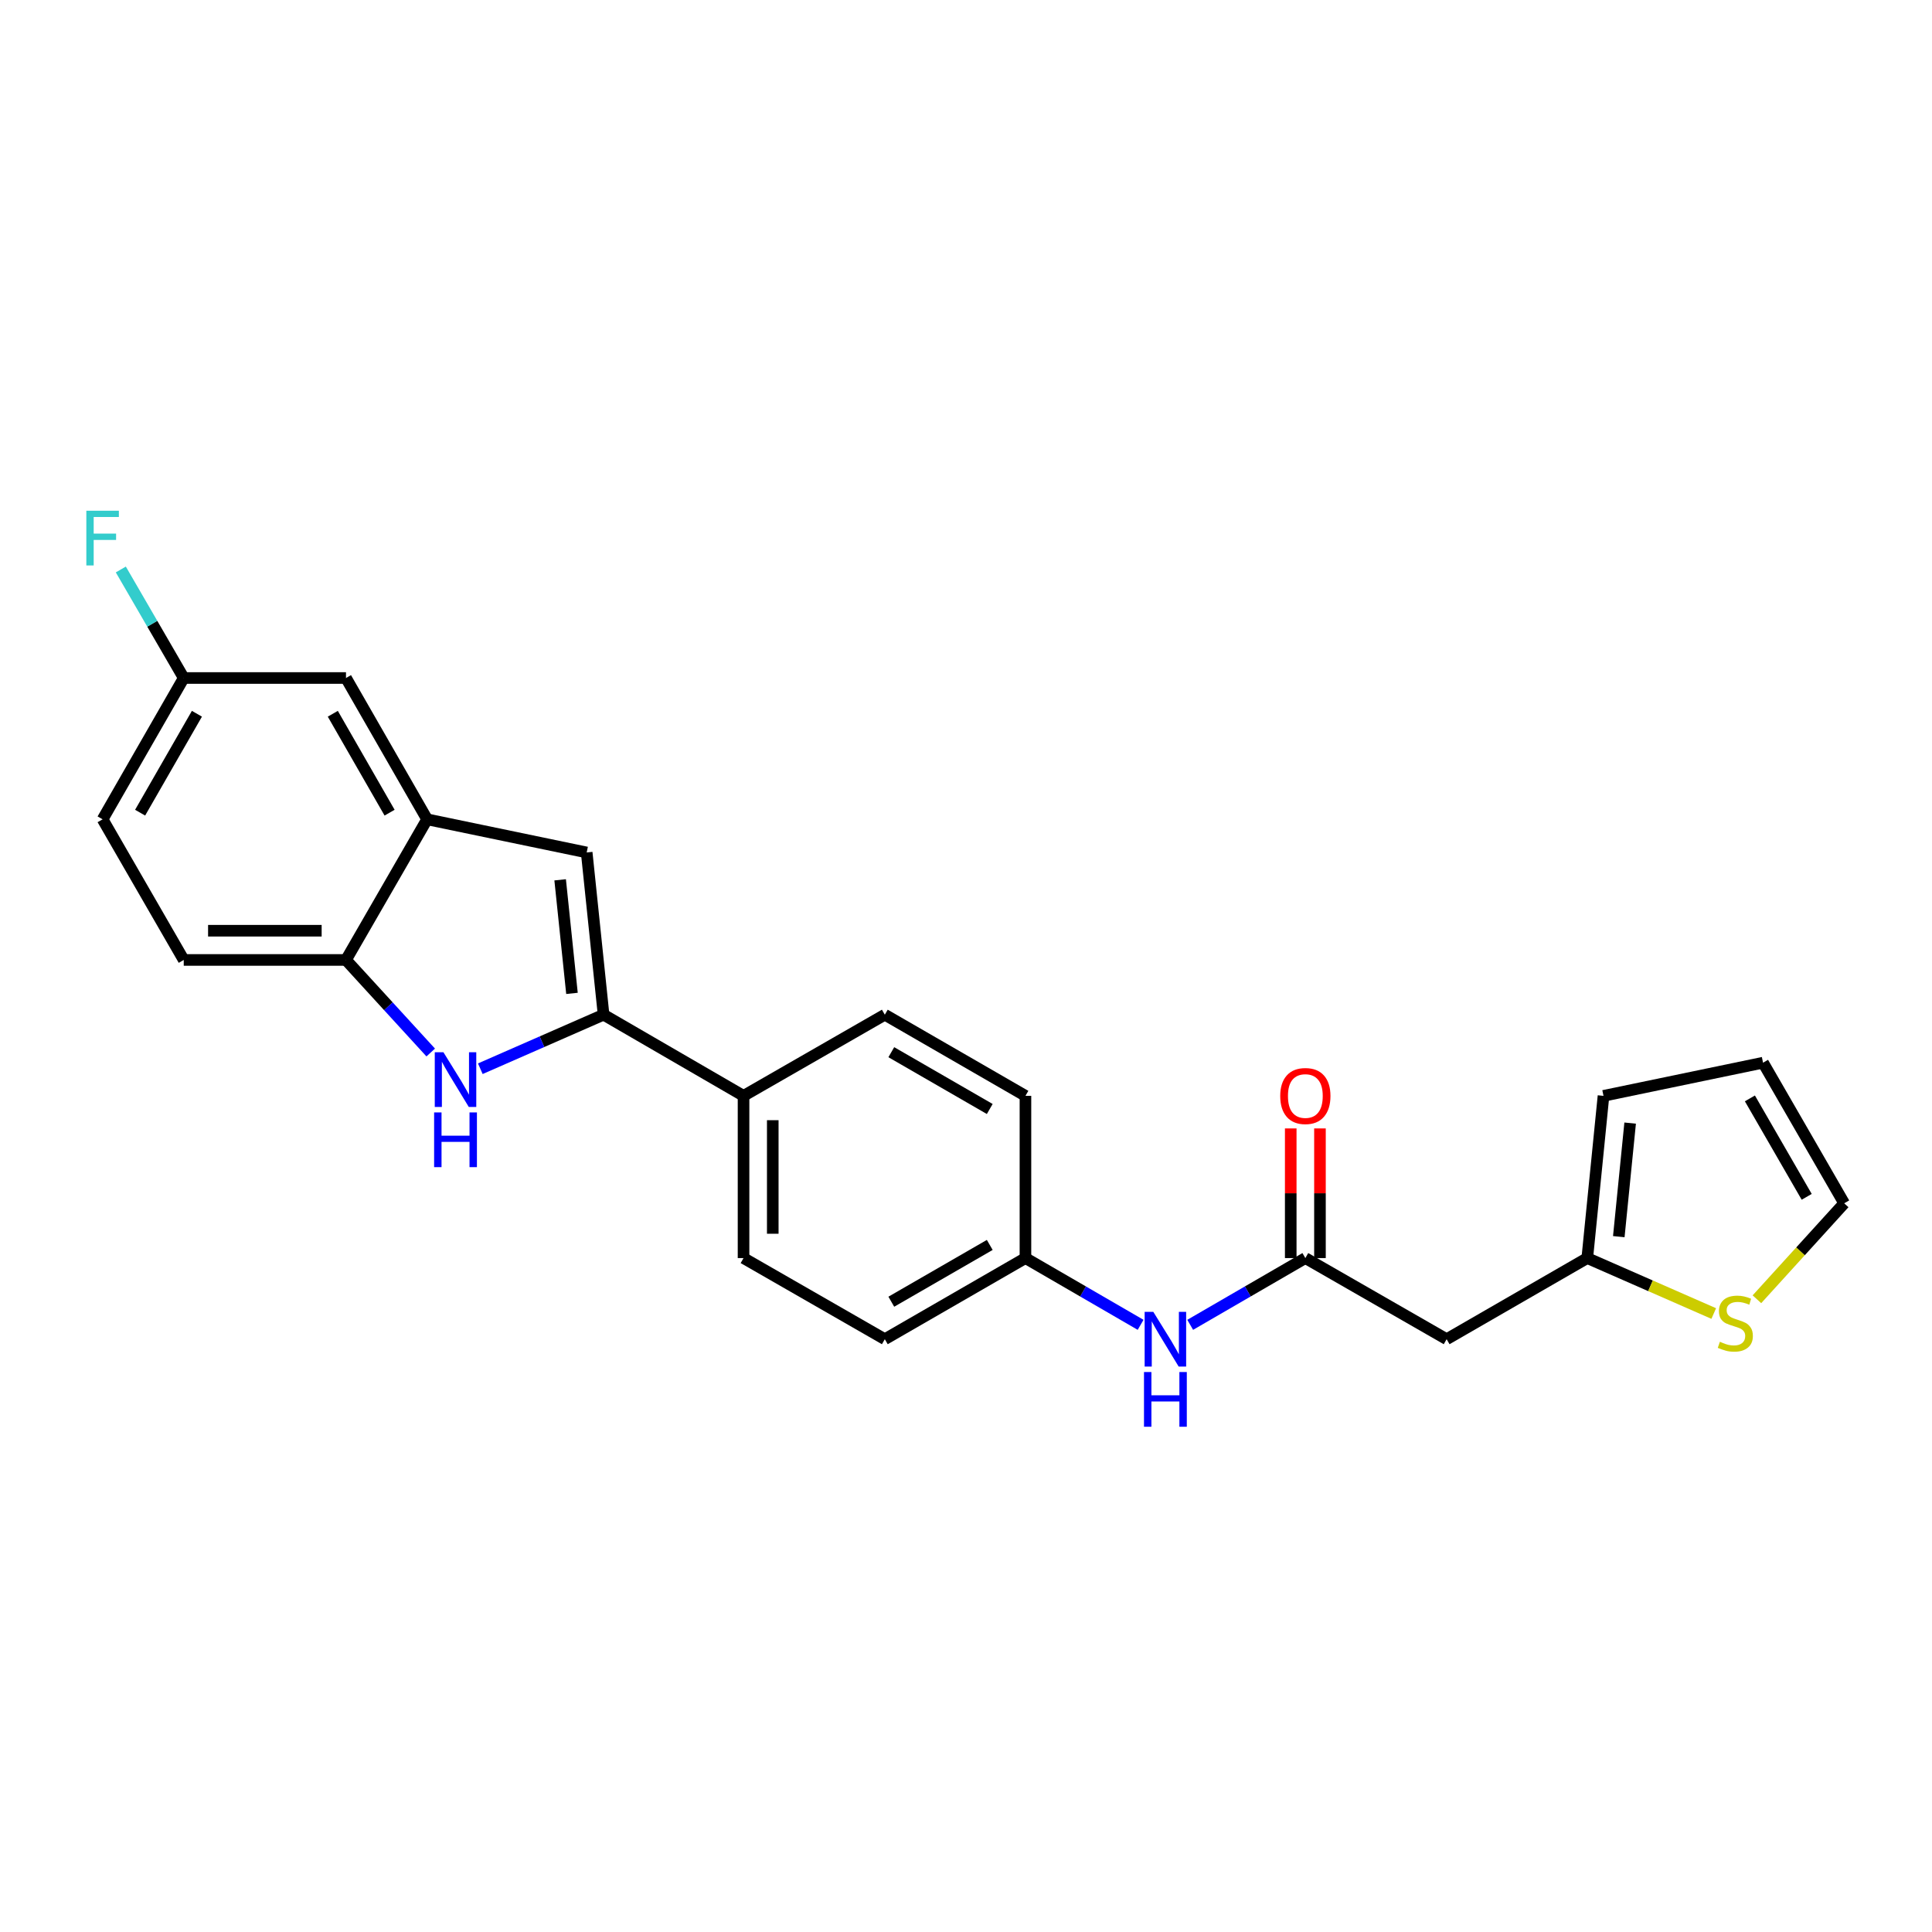 <?xml version='1.0' encoding='iso-8859-1'?>
<svg version='1.1' baseProfile='full'
              xmlns='http://www.w3.org/2000/svg'
                      xmlns:rdkit='http://www.rdkit.org/xml'
                      xmlns:xlink='http://www.w3.org/1999/xlink'
                  xml:space='preserve'
width='1000px' height='1000px' viewBox='0 0 1000 1000'>
<!-- END OF HEADER -->
<rect style='opacity:1.0;fill:#FFFFFF;stroke:none' width='1000' height='1000' x='0' y='0'> </rect>
<path class='bond-0' d='M 312.409,525.207 L 280.509,539.191' style='fill:none;fill-rule:evenodd;stroke:#000000;stroke-width:6px;stroke-linecap:butt;stroke-linejoin:miter;stroke-opacity:1' />
<path class='bond-0' d='M 280.509,539.191 L 248.609,553.174' style='fill:none;fill-rule:evenodd;stroke:#0000FF;stroke-width:6px;stroke-linecap:butt;stroke-linejoin:miter;stroke-opacity:1' />
<path class='bond-1' d='M 312.409,525.207 L 303.668,441.231' style='fill:none;fill-rule:evenodd;stroke:#000000;stroke-width:6px;stroke-linecap:butt;stroke-linejoin:miter;stroke-opacity:1' />
<path class='bond-1' d='M 296.051,514.177 L 289.933,455.393' style='fill:none;fill-rule:evenodd;stroke:#000000;stroke-width:6px;stroke-linecap:butt;stroke-linejoin:miter;stroke-opacity:1' />
<path class='bond-8' d='M 312.409,525.207 L 384.855,567.212' style='fill:none;fill-rule:evenodd;stroke:#000000;stroke-width:6px;stroke-linecap:butt;stroke-linejoin:miter;stroke-opacity:1' />
<path class='bond-3' d='M 222.939,544.775 L 201.01,520.821' style='fill:none;fill-rule:evenodd;stroke:#0000FF;stroke-width:6px;stroke-linecap:butt;stroke-linejoin:miter;stroke-opacity:1' />
<path class='bond-3' d='M 201.01,520.821 L 179.082,496.868' style='fill:none;fill-rule:evenodd;stroke:#000000;stroke-width:6px;stroke-linecap:butt;stroke-linejoin:miter;stroke-opacity:1' />
<path class='bond-2' d='M 303.668,441.231 L 221.07,424.077' style='fill:none;fill-rule:evenodd;stroke:#000000;stroke-width:6px;stroke-linecap:butt;stroke-linejoin:miter;stroke-opacity:1' />
<path class='bond-10' d='M 221.07,424.077 L 179.082,350.934' style='fill:none;fill-rule:evenodd;stroke:#000000;stroke-width:6px;stroke-linecap:butt;stroke-linejoin:miter;stroke-opacity:1' />
<path class='bond-10' d='M 201.652,420.637 L 172.26,369.437' style='fill:none;fill-rule:evenodd;stroke:#000000;stroke-width:6px;stroke-linecap:butt;stroke-linejoin:miter;stroke-opacity:1' />
<path class='bond-24' d='M 221.07,424.077 L 179.082,496.868' style='fill:none;fill-rule:evenodd;stroke:#000000;stroke-width:6px;stroke-linecap:butt;stroke-linejoin:miter;stroke-opacity:1' />
<path class='bond-15' d='M 179.082,496.868 L 95.105,496.868' style='fill:none;fill-rule:evenodd;stroke:#000000;stroke-width:6px;stroke-linecap:butt;stroke-linejoin:miter;stroke-opacity:1' />
<path class='bond-15' d='M 166.485,481.74 L 107.702,481.74' style='fill:none;fill-rule:evenodd;stroke:#000000;stroke-width:6px;stroke-linecap:butt;stroke-linejoin:miter;stroke-opacity:1' />
<path class='bond-4' d='M 675.646,651.18 L 645.844,668.455' style='fill:none;fill-rule:evenodd;stroke:#000000;stroke-width:6px;stroke-linecap:butt;stroke-linejoin:miter;stroke-opacity:1' />
<path class='bond-4' d='M 645.844,668.455 L 616.042,685.73' style='fill:none;fill-rule:evenodd;stroke:#0000FF;stroke-width:6px;stroke-linecap:butt;stroke-linejoin:miter;stroke-opacity:1' />
<path class='bond-5' d='M 675.646,651.18 L 748.781,693.169' style='fill:none;fill-rule:evenodd;stroke:#000000;stroke-width:6px;stroke-linecap:butt;stroke-linejoin:miter;stroke-opacity:1' />
<path class='bond-13' d='M 683.21,651.18 L 683.21,617.626' style='fill:none;fill-rule:evenodd;stroke:#000000;stroke-width:6px;stroke-linecap:butt;stroke-linejoin:miter;stroke-opacity:1' />
<path class='bond-13' d='M 683.21,617.626 L 683.21,584.071' style='fill:none;fill-rule:evenodd;stroke:#FF0000;stroke-width:6px;stroke-linecap:butt;stroke-linejoin:miter;stroke-opacity:1' />
<path class='bond-13' d='M 668.082,651.18 L 668.082,617.626' style='fill:none;fill-rule:evenodd;stroke:#000000;stroke-width:6px;stroke-linecap:butt;stroke-linejoin:miter;stroke-opacity:1' />
<path class='bond-13' d='M 668.082,617.626 L 668.082,584.071' style='fill:none;fill-rule:evenodd;stroke:#FF0000;stroke-width:6px;stroke-linecap:butt;stroke-linejoin:miter;stroke-opacity:1' />
<path class='bond-6' d='M 748.781,693.169 L 821.571,651.18' style='fill:none;fill-rule:evenodd;stroke:#000000;stroke-width:6px;stroke-linecap:butt;stroke-linejoin:miter;stroke-opacity:1' />
<path class='bond-7' d='M 821.571,651.18 L 854.301,665.531' style='fill:none;fill-rule:evenodd;stroke:#000000;stroke-width:6px;stroke-linecap:butt;stroke-linejoin:miter;stroke-opacity:1' />
<path class='bond-7' d='M 854.301,665.531 L 887.031,679.882' style='fill:none;fill-rule:evenodd;stroke:#CCCC00;stroke-width:6px;stroke-linecap:butt;stroke-linejoin:miter;stroke-opacity:1' />
<path class='bond-12' d='M 821.571,651.18 L 829.967,567.212' style='fill:none;fill-rule:evenodd;stroke:#000000;stroke-width:6px;stroke-linecap:butt;stroke-linejoin:miter;stroke-opacity:1' />
<path class='bond-12' d='M 837.884,640.09 L 843.761,581.313' style='fill:none;fill-rule:evenodd;stroke:#000000;stroke-width:6px;stroke-linecap:butt;stroke-linejoin:miter;stroke-opacity:1' />
<path class='bond-11' d='M 909.376,672.496 L 931.961,647.664' style='fill:none;fill-rule:evenodd;stroke:#CCCC00;stroke-width:6px;stroke-linecap:butt;stroke-linejoin:miter;stroke-opacity:1' />
<path class='bond-11' d='M 931.961,647.664 L 954.545,622.832' style='fill:none;fill-rule:evenodd;stroke:#000000;stroke-width:6px;stroke-linecap:butt;stroke-linejoin:miter;stroke-opacity:1' />
<path class='bond-16' d='M 384.855,567.212 L 384.855,651.18' style='fill:none;fill-rule:evenodd;stroke:#000000;stroke-width:6px;stroke-linecap:butt;stroke-linejoin:miter;stroke-opacity:1' />
<path class='bond-16' d='M 399.982,579.807 L 399.982,638.585' style='fill:none;fill-rule:evenodd;stroke:#000000;stroke-width:6px;stroke-linecap:butt;stroke-linejoin:miter;stroke-opacity:1' />
<path class='bond-17' d='M 384.855,567.212 L 457.981,525.207' style='fill:none;fill-rule:evenodd;stroke:#000000;stroke-width:6px;stroke-linecap:butt;stroke-linejoin:miter;stroke-opacity:1' />
<path class='bond-9' d='M 590.376,685.73 L 560.574,668.455' style='fill:none;fill-rule:evenodd;stroke:#0000FF;stroke-width:6px;stroke-linecap:butt;stroke-linejoin:miter;stroke-opacity:1' />
<path class='bond-9' d='M 560.574,668.455 L 530.771,651.18' style='fill:none;fill-rule:evenodd;stroke:#000000;stroke-width:6px;stroke-linecap:butt;stroke-linejoin:miter;stroke-opacity:1' />
<path class='bond-19' d='M 179.082,350.934 L 95.105,350.934' style='fill:none;fill-rule:evenodd;stroke:#000000;stroke-width:6px;stroke-linecap:butt;stroke-linejoin:miter;stroke-opacity:1' />
<path class='bond-27' d='M 954.545,622.832 L 912.549,550.05' style='fill:none;fill-rule:evenodd;stroke:#000000;stroke-width:6px;stroke-linecap:butt;stroke-linejoin:miter;stroke-opacity:1' />
<path class='bond-27' d='M 935.143,619.476 L 905.745,568.528' style='fill:none;fill-rule:evenodd;stroke:#000000;stroke-width:6px;stroke-linecap:butt;stroke-linejoin:miter;stroke-opacity:1' />
<path class='bond-14' d='M 829.967,567.212 L 912.549,550.05' style='fill:none;fill-rule:evenodd;stroke:#000000;stroke-width:6px;stroke-linecap:butt;stroke-linejoin:miter;stroke-opacity:1' />
<path class='bond-20' d='M 95.105,496.868 L 53.109,424.077' style='fill:none;fill-rule:evenodd;stroke:#000000;stroke-width:6px;stroke-linecap:butt;stroke-linejoin:miter;stroke-opacity:1' />
<path class='bond-21' d='M 384.855,651.18 L 457.981,693.169' style='fill:none;fill-rule:evenodd;stroke:#000000;stroke-width:6px;stroke-linecap:butt;stroke-linejoin:miter;stroke-opacity:1' />
<path class='bond-22' d='M 457.981,525.207 L 530.771,567.212' style='fill:none;fill-rule:evenodd;stroke:#000000;stroke-width:6px;stroke-linecap:butt;stroke-linejoin:miter;stroke-opacity:1' />
<path class='bond-22' d='M 461.338,544.611 L 512.292,574.014' style='fill:none;fill-rule:evenodd;stroke:#000000;stroke-width:6px;stroke-linecap:butt;stroke-linejoin:miter;stroke-opacity:1' />
<path class='bond-18' d='M 530.771,651.18 L 530.771,567.212' style='fill:none;fill-rule:evenodd;stroke:#000000;stroke-width:6px;stroke-linecap:butt;stroke-linejoin:miter;stroke-opacity:1' />
<path class='bond-25' d='M 530.771,651.18 L 457.981,693.169' style='fill:none;fill-rule:evenodd;stroke:#000000;stroke-width:6px;stroke-linecap:butt;stroke-linejoin:miter;stroke-opacity:1' />
<path class='bond-25' d='M 512.294,644.375 L 461.341,673.766' style='fill:none;fill-rule:evenodd;stroke:#000000;stroke-width:6px;stroke-linecap:butt;stroke-linejoin:miter;stroke-opacity:1' />
<path class='bond-23' d='M 95.105,350.934 L 78.819,322.85' style='fill:none;fill-rule:evenodd;stroke:#000000;stroke-width:6px;stroke-linecap:butt;stroke-linejoin:miter;stroke-opacity:1' />
<path class='bond-23' d='M 78.819,322.85 L 62.534,294.766' style='fill:none;fill-rule:evenodd;stroke:#33CCCC;stroke-width:6px;stroke-linecap:butt;stroke-linejoin:miter;stroke-opacity:1' />
<path class='bond-26' d='M 95.105,350.934 L 53.109,424.077' style='fill:none;fill-rule:evenodd;stroke:#000000;stroke-width:6px;stroke-linecap:butt;stroke-linejoin:miter;stroke-opacity:1' />
<path class='bond-26' d='M 101.925,369.438 L 72.527,420.638' style='fill:none;fill-rule:evenodd;stroke:#000000;stroke-width:6px;stroke-linecap:butt;stroke-linejoin:miter;stroke-opacity:1' />
<path  class='atom-1' d='M 229.518 544.639
L 238.798 559.639
Q 239.718 561.119, 241.198 563.799
Q 242.678 566.479, 242.758 566.639
L 242.758 544.639
L 246.518 544.639
L 246.518 572.959
L 242.638 572.959
L 232.678 556.559
Q 231.518 554.639, 230.278 552.439
Q 229.078 550.239, 228.718 549.559
L 228.718 572.959
L 225.038 572.959
L 225.038 544.639
L 229.518 544.639
' fill='#0000FF'/>
<path  class='atom-1' d='M 224.698 575.791
L 228.538 575.791
L 228.538 587.831
L 243.018 587.831
L 243.018 575.791
L 246.858 575.791
L 246.858 604.111
L 243.018 604.111
L 243.018 591.031
L 228.538 591.031
L 228.538 604.111
L 224.698 604.111
L 224.698 575.791
' fill='#0000FF'/>
<path  class='atom-8' d='M 890.202 694.501
Q 890.522 694.621, 891.842 695.181
Q 893.162 695.741, 894.602 696.101
Q 896.082 696.421, 897.522 696.421
Q 900.202 696.421, 901.762 695.141
Q 903.322 693.821, 903.322 691.541
Q 903.322 689.981, 902.522 689.021
Q 901.762 688.061, 900.562 687.541
Q 899.362 687.021, 897.362 686.421
Q 894.842 685.661, 893.322 684.941
Q 891.842 684.221, 890.762 682.701
Q 889.722 681.181, 889.722 678.621
Q 889.722 675.061, 892.122 672.861
Q 894.562 670.661, 899.362 670.661
Q 902.642 670.661, 906.362 672.221
L 905.442 675.301
Q 902.042 673.901, 899.482 673.901
Q 896.722 673.901, 895.202 675.061
Q 893.682 676.181, 893.722 678.141
Q 893.722 679.661, 894.482 680.581
Q 895.282 681.501, 896.402 682.021
Q 897.562 682.541, 899.482 683.141
Q 902.042 683.941, 903.562 684.741
Q 905.082 685.541, 906.162 687.181
Q 907.282 688.781, 907.282 691.541
Q 907.282 695.461, 904.642 697.581
Q 902.042 699.661, 897.682 699.661
Q 895.162 699.661, 893.242 699.101
Q 891.362 698.581, 889.122 697.661
L 890.202 694.501
' fill='#CCCC00'/>
<path  class='atom-10' d='M 596.949 679.009
L 606.229 694.009
Q 607.149 695.489, 608.629 698.169
Q 610.109 700.849, 610.189 701.009
L 610.189 679.009
L 613.949 679.009
L 613.949 707.329
L 610.069 707.329
L 600.109 690.929
Q 598.949 689.009, 597.709 686.809
Q 596.509 684.609, 596.149 683.929
L 596.149 707.329
L 592.469 707.329
L 592.469 679.009
L 596.949 679.009
' fill='#0000FF'/>
<path  class='atom-10' d='M 592.129 710.161
L 595.969 710.161
L 595.969 722.201
L 610.449 722.201
L 610.449 710.161
L 614.289 710.161
L 614.289 738.481
L 610.449 738.481
L 610.449 725.401
L 595.969 725.401
L 595.969 738.481
L 592.129 738.481
L 592.129 710.161
' fill='#0000FF'/>
<path  class='atom-14' d='M 662.646 567.292
Q 662.646 560.492, 666.006 556.692
Q 669.366 552.892, 675.646 552.892
Q 681.926 552.892, 685.286 556.692
Q 688.646 560.492, 688.646 567.292
Q 688.646 574.172, 685.246 578.092
Q 681.846 581.972, 675.646 581.972
Q 669.406 581.972, 666.006 578.092
Q 662.646 574.212, 662.646 567.292
M 675.646 578.772
Q 679.966 578.772, 682.286 575.892
Q 684.646 572.972, 684.646 567.292
Q 684.646 561.732, 682.286 558.932
Q 679.966 556.092, 675.646 556.092
Q 671.326 556.092, 668.966 558.892
Q 666.646 561.692, 666.646 567.292
Q 666.646 573.012, 668.966 575.892
Q 671.326 578.772, 675.646 578.772
' fill='#FF0000'/>
<path  class='atom-24' d='M 44.689 264.353
L 61.529 264.353
L 61.529 267.593
L 48.489 267.593
L 48.489 276.193
L 60.089 276.193
L 60.089 279.473
L 48.489 279.473
L 48.489 292.673
L 44.689 292.673
L 44.689 264.353
' fill='#33CCCC'/>
</svg>

